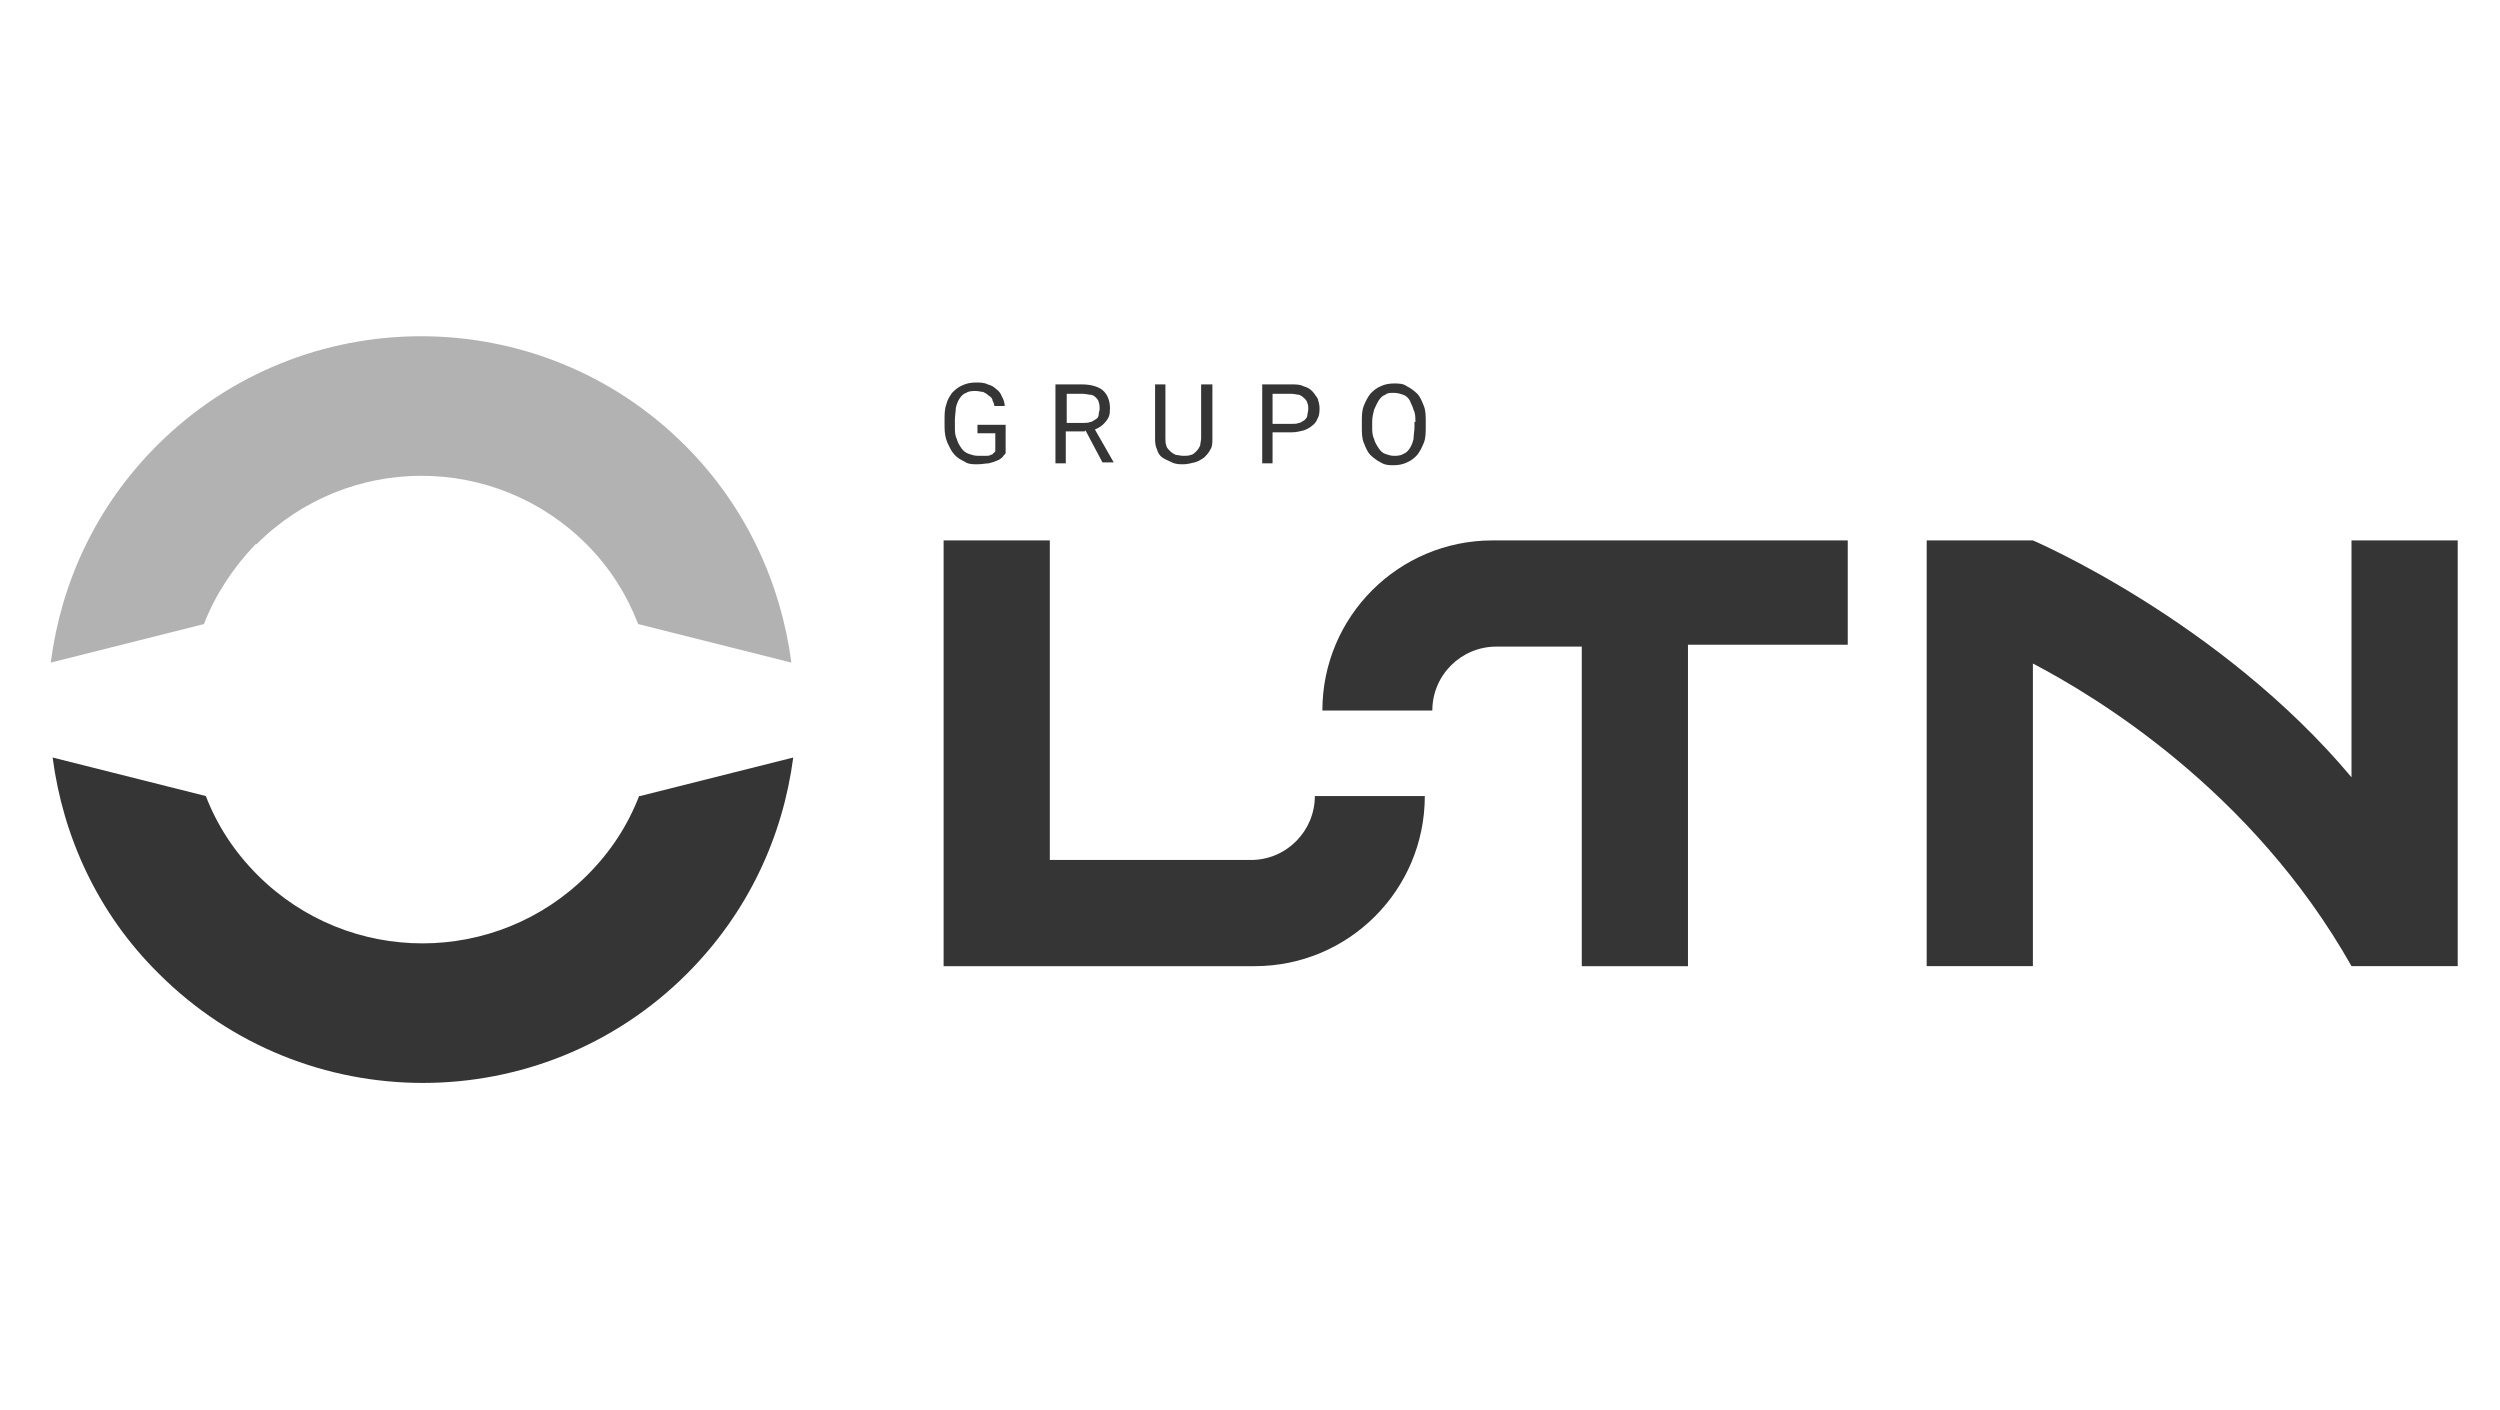 <?xml version="1.0" encoding="UTF-8"?>
<svg id="Capa_1" xmlns="http://www.w3.org/2000/svg" version="1.1" viewBox="0 0 266 150">
  <!-- Generator: Adobe Illustrator 29.0.1, SVG Export Plug-In . SVG Version: 2.1.0 Build 192)  -->
  <defs>
    <style>
      .st0 {
        fill: #353535;
      }

      .st1 {
        fill: #b2b2b2;
      }
    </style>
  </defs>
  <path class="st1" d="M27.3,57.9c9.7-9.7,25.4-9.7,35.1,0,2.5,2.5,4.3,5.4,5.5,8.5l16.3,4.1c-1.1-8.4-4.8-16.6-11.3-23.1-15.5-15.5-40.7-15.5-56.2,0-6.5,6.5-10.2,14.6-11.3,23.1l16.3-4.1c1.2-3.1,3.1-6,5.5-8.5"/>
  <path class="st0" d="M68,84.7c-1.2,3.1-3,5.9-5.5,8.4-9.7,9.7-25.4,9.7-35.1,0-2.5-2.5-4.3-5.3-5.5-8.4l-16.3-4.1c1.1,8.4,4.8,16.6,11.3,23,15.5,15.5,40.7,15.5,56.2,0,6.5-6.5,10.2-14.6,11.3-23l-16.3,4.1Z"/>
  <path class="st0" d="M111.7,57.5v34h21.4c3.8,0,6.8-3.1,6.8-6.8h11.7c0,10-8.1,18.1-18.1,18.1h-33.1s0-45.3,0-45.3h11.3Z"/>
  <path class="st0" d="M196.5,57.5h-19.2s-18.5,0-18.5,0c-10,0-18.1,8.1-18.1,18.1h11.7c0-3.8,3.1-6.8,6.8-6.8h9.1v34h11.3v-34.2h17v-11.1Z"/>
  <path class="st0" d="M250.2,57.5v25.2c-14-16.7-33.9-25.2-33.9-25.2h-11.3v45.3h11.3v-32.2c6.5,3.4,23.3,13.4,33.9,32.2h11.3v-45.3h-11.3Z"/>
  <path class="st0" d="M107,48.2c0,.1-.2.2-.3.4-.1.1-.3.3-.6.4-.2.1-.5.2-.9.3-.3,0-.7.1-1.2.1s-1,0-1.4-.3c-.4-.2-.8-.4-1.1-.8-.3-.3-.5-.8-.7-1.2-.2-.5-.3-1-.3-1.7v-.7c0-.6,0-1.2.2-1.7.1-.5.4-.9.6-1.2.3-.3.6-.6,1.1-.8.4-.2.9-.3,1.4-.3s.9,0,1.3.2c.4.1.7.3.9.5.3.2.5.5.6.8.2.3.3.7.3,1h-1.1c0-.2-.1-.4-.2-.6,0-.2-.2-.4-.4-.5-.2-.2-.4-.3-.6-.4-.2,0-.5-.1-.8-.1s-.7,0-1,.2c-.3.1-.5.3-.7.6-.2.3-.3.6-.4,1,0,.4-.1.8-.1,1.3v.7c0,.5,0,.9.2,1.3.1.4.3.7.5,1,.2.3.5.5.8.6.3.1.6.2,1,.2s.6,0,.8,0c.2,0,.4,0,.5-.1.1,0,.3-.1.3-.2,0,0,.2-.1.2-.2v-1.9h-1.9v-.9h3v3.1Z"/>
  <path class="st0" d="M115.4,45.9h-2v3.4h-1.1v-8.4h2.8c.9,0,1.7.2,2.2.6s.8,1.1.8,1.9-.1,1-.4,1.4c-.3.4-.7.7-1.2.9l2,3.5h0c0,0-1.2,0-1.2,0l-1.8-3.4ZM113.5,45h1.7c.3,0,.6,0,.8-.1.2,0,.4-.2.6-.3.2-.1.3-.3.3-.5,0-.2.1-.4.1-.6s0-.5-.1-.7c0-.2-.2-.4-.3-.5-.1-.1-.3-.3-.6-.3-.2,0-.5-.1-.8-.1h-1.7v3.2Z"/>
  <path class="st0" d="M129,40.9v5.7c0,.5,0,.9-.2,1.2-.2.4-.4.6-.7.9-.3.2-.6.4-1,.5s-.8.2-1.2.2-.8,0-1.2-.2-.7-.3-1-.5c-.3-.2-.5-.5-.6-.9-.2-.4-.2-.8-.2-1.2v-5.7h1.1v5.7c0,.3,0,.6.1.8,0,.2.2.4.4.6.2.2.4.3.6.4.2,0,.5.1.8.1s.6,0,.8-.1c.2,0,.4-.2.6-.4s.3-.4.4-.6c0-.2.1-.5.1-.8v-5.7h1.1Z"/>
  <path class="st0" d="M135.4,46v3.3h-1.1v-8.4h3.1c.5,0,.9,0,1.3.2.4.1.7.3.9.5.2.2.4.5.6.8.1.3.2.7.2,1s0,.8-.2,1.1c-.1.3-.3.6-.6.8-.2.2-.6.4-.9.5-.4.1-.8.2-1.3.2h-2ZM135.4,45.1h2c.3,0,.6,0,.8-.1.2,0,.4-.2.6-.3.1-.1.3-.3.3-.5,0-.2.1-.4.1-.7s0-.4-.1-.6c0-.2-.2-.4-.3-.5s-.3-.3-.6-.4c-.2,0-.5-.1-.8-.1h-2v3.3Z"/>
  <path class="st0" d="M151.7,45.4c0,.6,0,1.2-.2,1.7s-.4.9-.7,1.3c-.3.3-.6.6-1.1.8-.4.2-.9.3-1.4.3s-.9,0-1.4-.3c-.4-.2-.8-.5-1.1-.8-.3-.3-.5-.8-.7-1.3s-.2-1.1-.2-1.7v-.5c0-.6,0-1.2.2-1.7.2-.5.4-.9.7-1.3.3-.3.6-.6,1.1-.8.4-.2.9-.3,1.4-.3s1,0,1.4.3c.4.2.8.5,1.1.8.3.3.5.8.7,1.3.2.5.2,1.1.2,1.7v.5ZM150.6,44.9c0-.5,0-.9-.2-1.3-.1-.4-.3-.7-.4-1-.2-.3-.4-.5-.7-.6s-.6-.2-1-.2-.7,0-.9.2c-.3.1-.5.3-.7.6-.2.3-.3.6-.5,1-.1.4-.2.8-.2,1.3v.5c0,.5,0,.9.2,1.3.1.4.3.7.5,1,.2.3.4.5.7.6.3.1.6.2.9.2s.7,0,1-.2c.3-.1.5-.3.7-.6.2-.3.3-.6.4-1,0-.4.1-.8.1-1.3v-.5Z"/>
</svg>